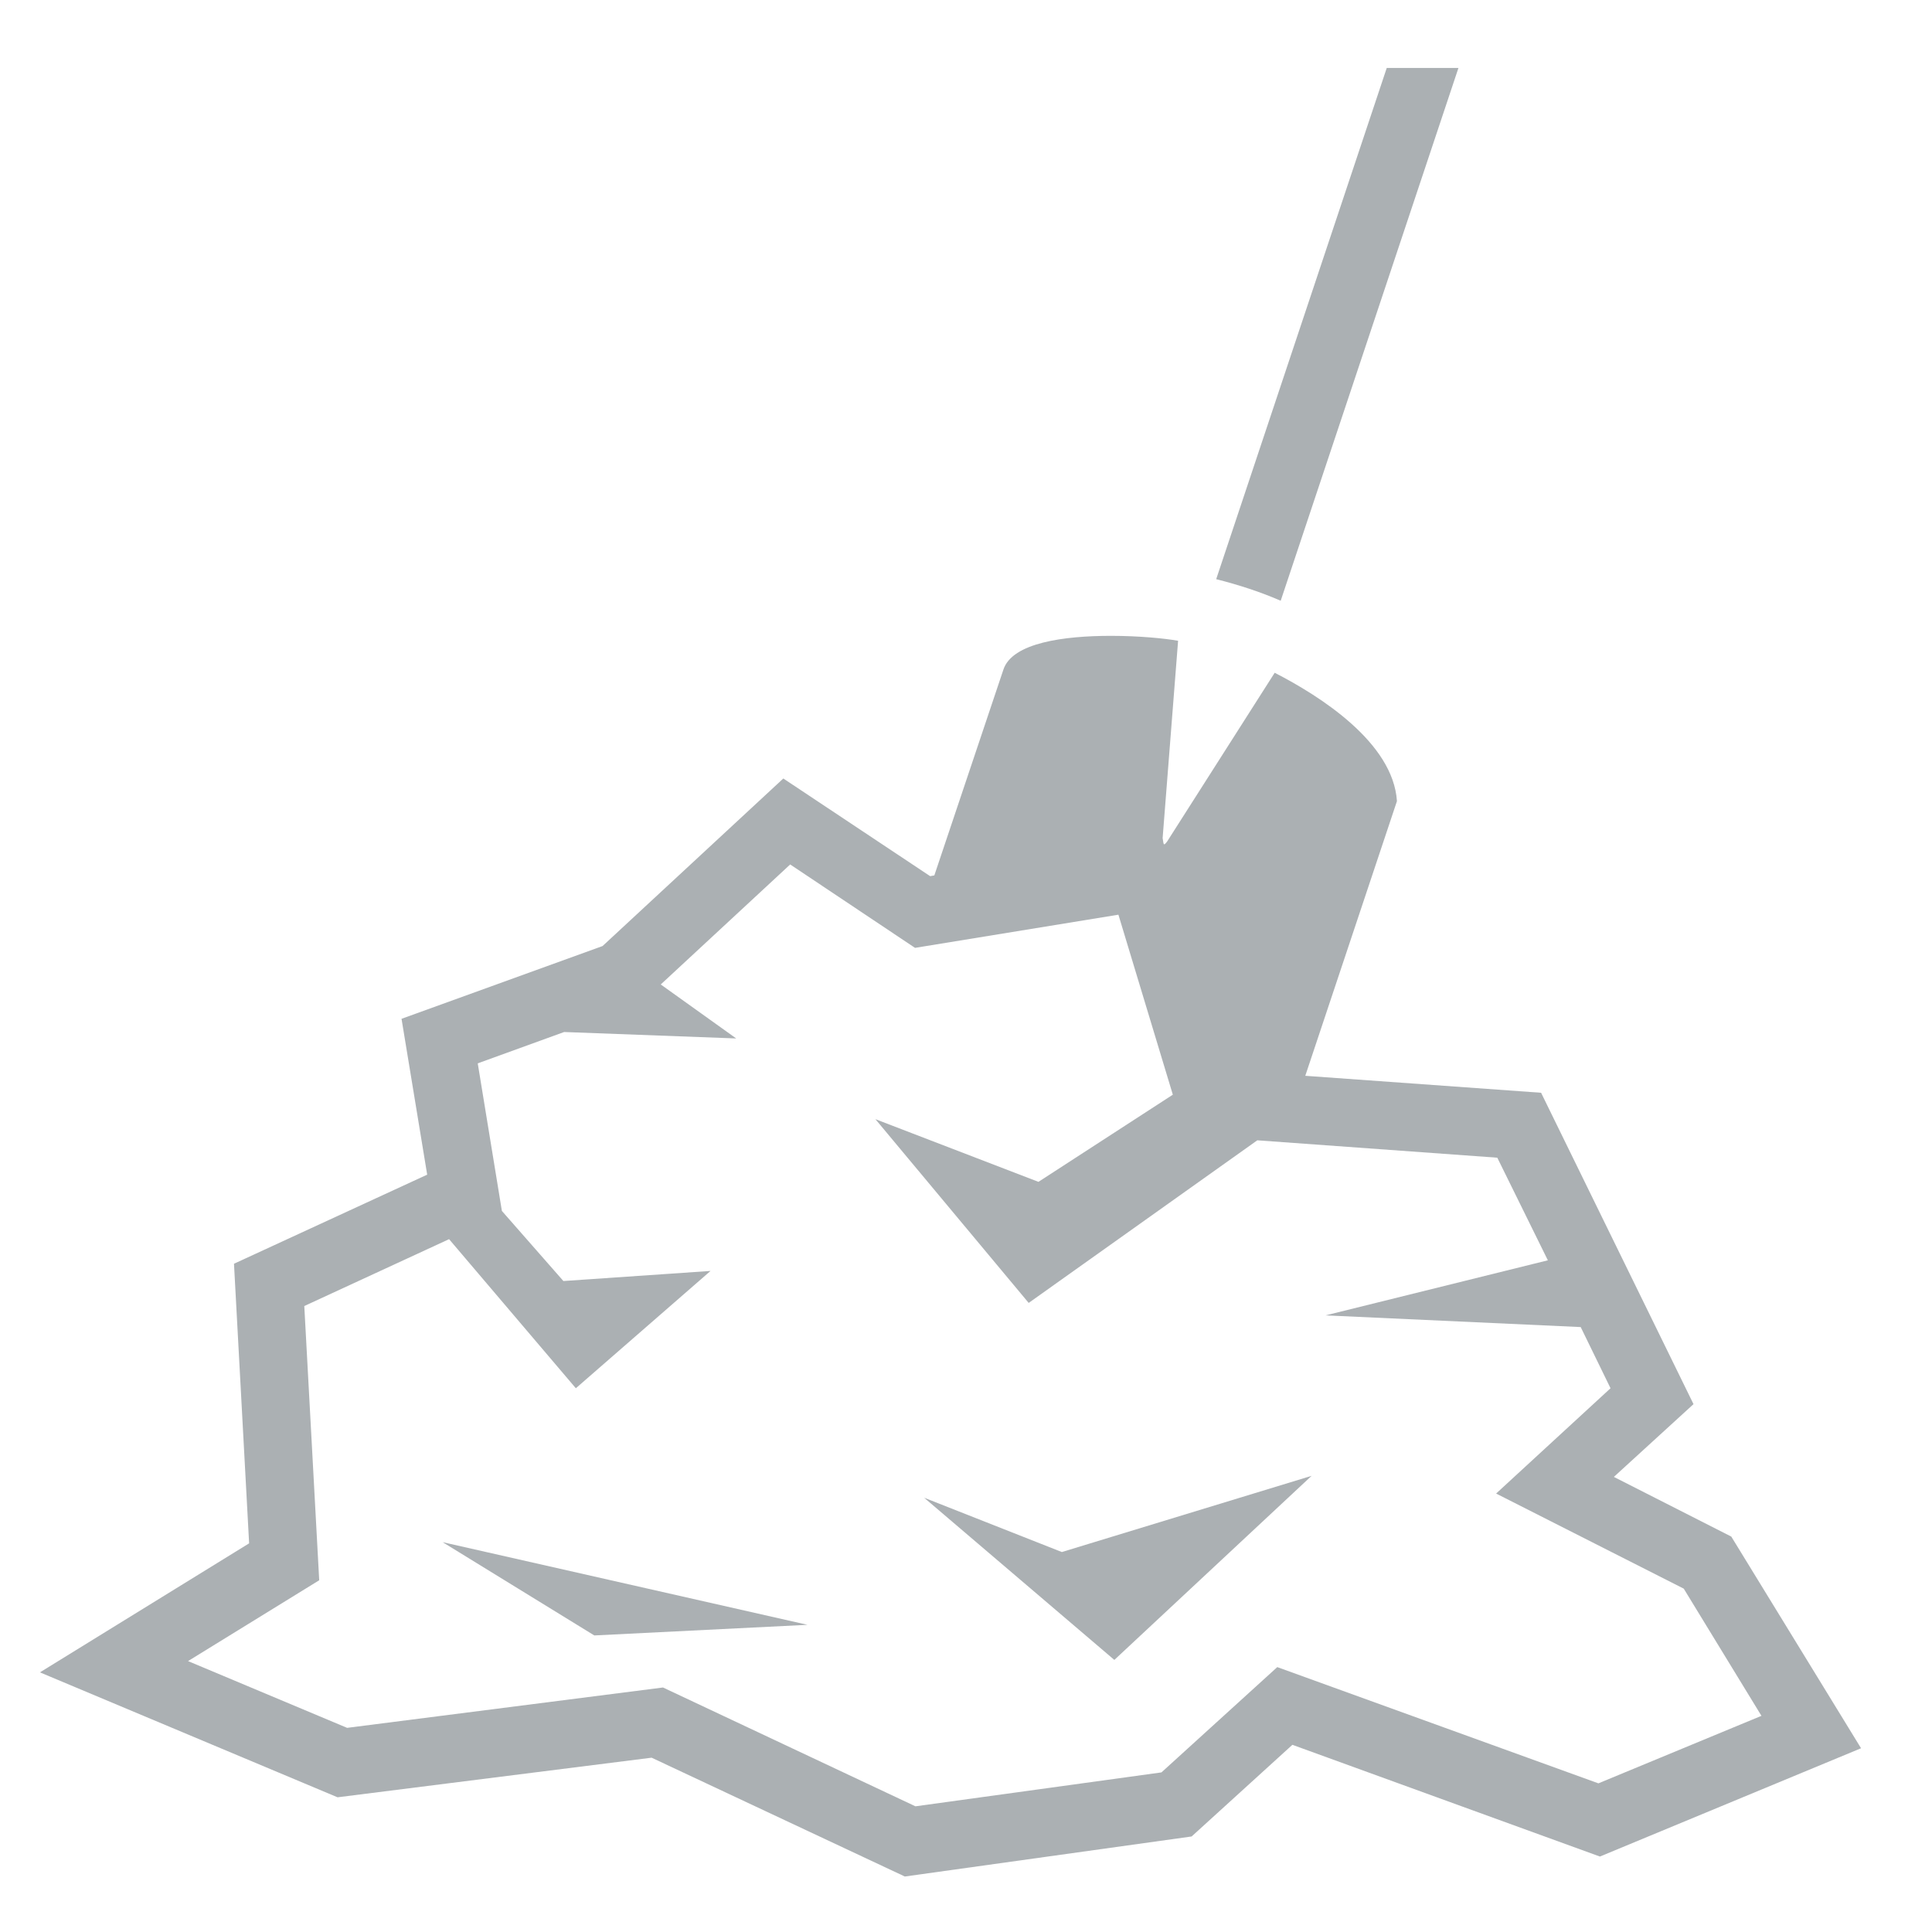 <svg width="18" height="18" viewBox="0 0 18 18" fill="none" xmlns="http://www.w3.org/2000/svg">
<g clip-path="url(#clip0_848_52)">
<path d="M12.92 0.633L11.331 5.396C11.542 5.449 11.746 5.516 11.932 5.597L13.588 0.633H12.92ZM10.35 5.924C9.918 5.924 9.429 5.987 9.348 6.24L8.705 8.156L8.666 8.163L7.298 7.253L5.614 8.814L3.741 9.492L3.98 10.944L2.18 11.774L2.321 14.379L0.372 15.581L3.145 16.745L6.071 16.376L8.43 17.483L11.102 17.11L12.041 16.256L14.906 17.297L17.339 16.288L16.13 14.316L15.036 13.76L15.778 13.082L14.358 10.181L12.161 10.023L13.015 7.464C12.98 6.919 12.301 6.486 11.876 6.268L10.874 7.84C10.835 7.893 10.842 7.857 10.832 7.808L10.976 5.97C10.853 5.948 10.614 5.924 10.35 5.924ZM7.362 8.054L8.525 8.831L10.42 8.522L10.927 10.199L9.675 11.011L8.156 10.427L9.584 12.139L11.714 10.624L13.95 10.786L14.421 11.742L12.35 12.255L14.727 12.364L15.005 12.934L13.939 13.915L15.687 14.801L16.411 15.986L14.892 16.615L11.9 15.532L10.821 16.513L8.529 16.829L6.177 15.722L3.234 16.098L1.752 15.476L2.974 14.723L2.835 12.168L4.184 11.545L5.365 12.934L6.62 11.841L5.249 11.935L4.676 11.282L4.451 9.907L5.256 9.615L6.859 9.675L6.156 9.172L7.362 8.054ZM12.22 13.75L9.893 14.46L8.61 13.954L10.382 15.465L12.22 13.75ZM4.124 14.368L5.537 15.237L7.523 15.138L4.124 14.368Z" fill="#ABB0B3"/>
</g>
<defs>
<clipPath id="clip0_848_52">
<rect width="18" height="18" fill="white"/>
</clipPath>
</defs>
</svg>
